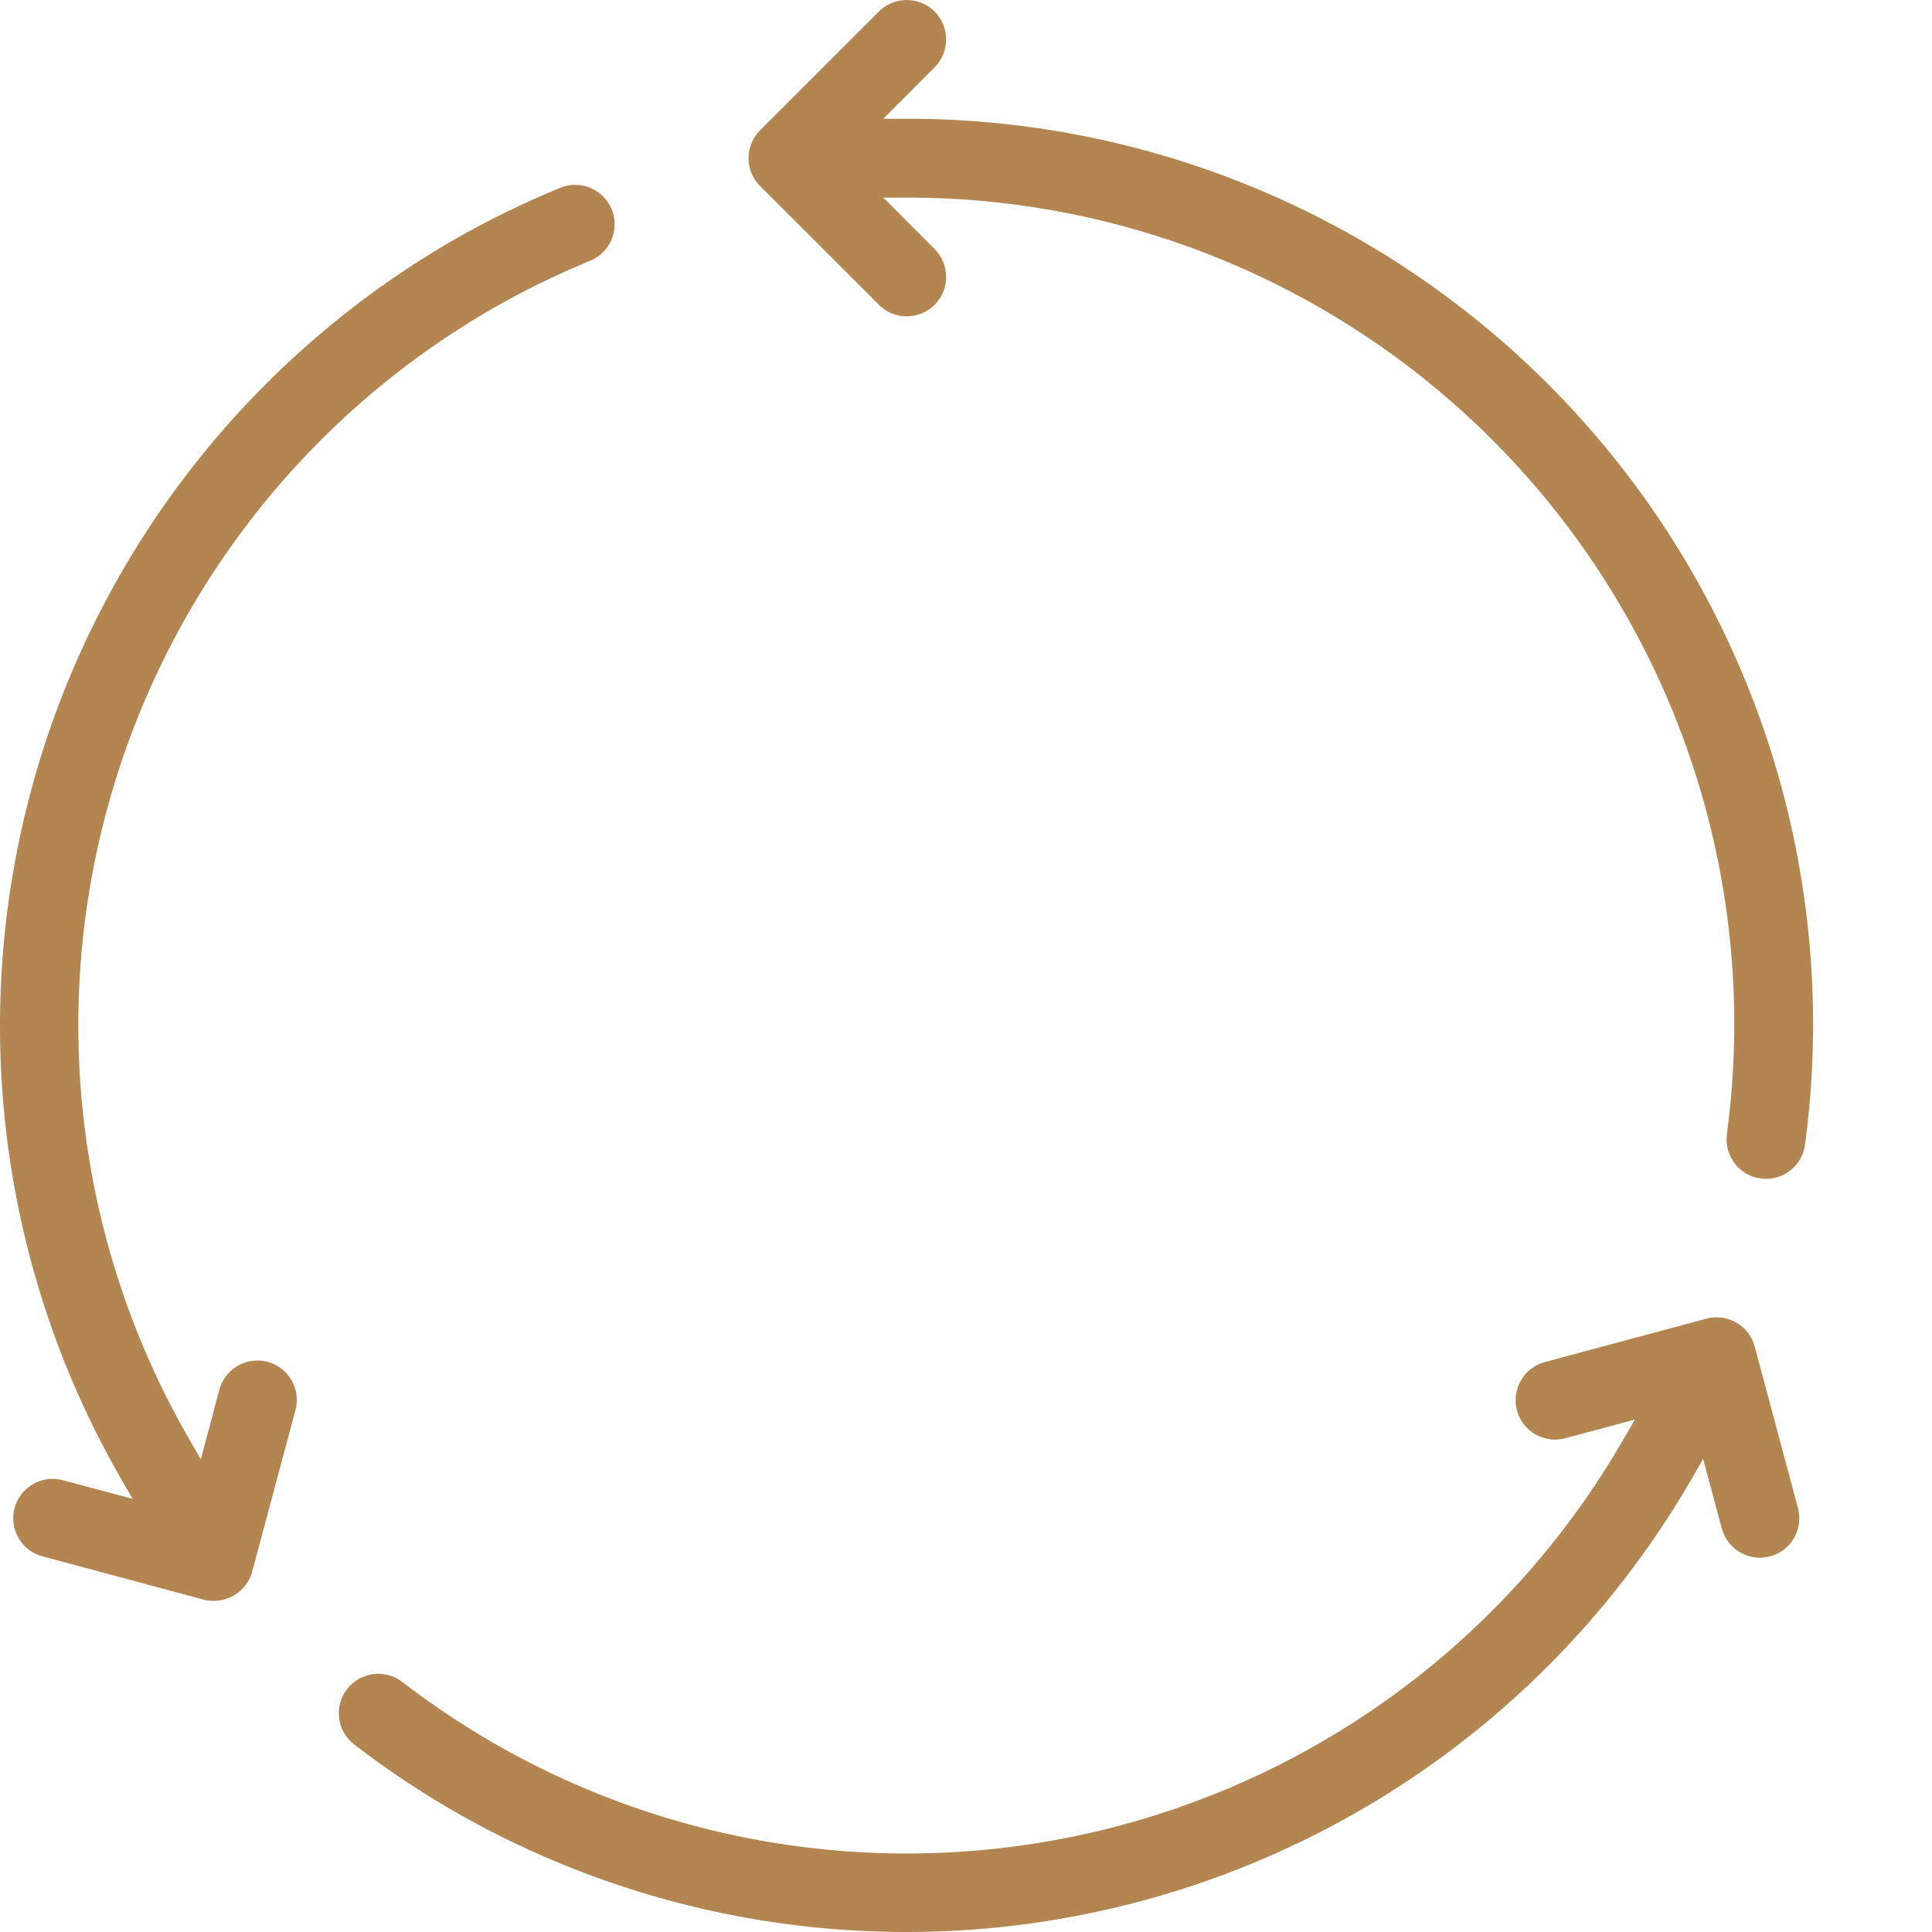 <?xml version="1.0" encoding="UTF-8"?>
<svg xmlns="http://www.w3.org/2000/svg" width="32" height="32" viewBox="0 0 32 32" fill="none">
  <path d="M29.064 22.304C29.041 22.221 29.003 22.142 28.951 22.074C28.898 22.006 28.832 21.948 28.758 21.906C28.683 21.863 28.601 21.835 28.515 21.824C28.43 21.813 28.343 21.819 28.26 21.842L25.587 22.56C25.42 22.605 25.277 22.715 25.191 22.865C25.104 23.015 25.081 23.193 25.125 23.36C25.17 23.528 25.28 23.67 25.43 23.757C25.58 23.843 25.758 23.867 25.925 23.822L27.078 23.513L26.887 23.844C25.987 25.404 24.789 26.771 23.361 27.867C21.932 28.963 20.302 29.767 18.562 30.233C16.823 30.699 15.009 30.818 13.224 30.582C11.439 30.347 9.718 29.762 8.159 28.861C7.637 28.558 7.135 28.222 6.657 27.854C6.519 27.751 6.346 27.706 6.176 27.729C6.005 27.752 5.851 27.842 5.746 27.979C5.641 28.115 5.595 28.288 5.617 28.458C5.638 28.629 5.727 28.784 5.862 28.89C6.385 29.293 6.934 29.661 7.506 29.992C10.956 31.98 15.054 32.519 18.9 31.488C22.746 30.457 26.026 27.942 28.019 24.494L28.209 24.163L28.518 25.317C28.541 25.399 28.579 25.477 28.631 25.545C28.683 25.613 28.748 25.67 28.823 25.713C28.897 25.756 28.979 25.784 29.064 25.795C29.149 25.806 29.235 25.8 29.318 25.778C29.401 25.756 29.479 25.718 29.547 25.666C29.615 25.613 29.672 25.548 29.715 25.474C29.758 25.4 29.785 25.318 29.797 25.233C29.808 25.148 29.802 25.061 29.78 24.978L29.064 22.304Z" fill="#B38551"></path>
  <path d="M15.015 1.967H14.63L15.472 1.123C15.534 1.062 15.584 0.99 15.618 0.911C15.652 0.831 15.67 0.745 15.671 0.659C15.672 0.572 15.655 0.486 15.623 0.406C15.59 0.325 15.541 0.253 15.48 0.191C15.419 0.13 15.346 0.081 15.265 0.049C15.185 0.016 15.099 -0.001 15.012 2.46541e-05C14.926 0.001 14.84 0.019 14.761 0.053C14.681 0.087 14.609 0.137 14.549 0.199L12.59 2.158C12.467 2.281 12.398 2.447 12.398 2.62C12.398 2.793 12.467 2.959 12.59 3.082L14.549 5.04C14.609 5.103 14.681 5.153 14.761 5.187C14.84 5.221 14.926 5.239 15.012 5.24C15.099 5.241 15.185 5.224 15.265 5.191C15.346 5.158 15.419 5.11 15.48 5.049C15.541 4.987 15.59 4.914 15.623 4.834C15.655 4.754 15.672 4.668 15.671 4.581C15.67 4.494 15.652 4.409 15.618 4.329C15.584 4.249 15.534 4.177 15.472 4.117L14.63 3.273H15.015C16.968 3.27 18.9 3.685 20.68 4.491C22.459 5.297 24.046 6.474 25.333 7.943C26.62 9.413 27.578 11.141 28.142 13.011C28.706 14.882 28.863 16.851 28.602 18.788C28.58 18.959 28.626 19.133 28.732 19.27C28.837 19.408 28.993 19.498 29.164 19.52C29.336 19.543 29.51 19.497 29.647 19.391C29.785 19.286 29.875 19.13 29.897 18.959C30.182 16.838 30.009 14.681 29.392 12.633C28.774 10.585 27.725 8.692 26.315 7.083C24.905 5.473 23.168 4.184 21.219 3.302C19.27 2.419 17.154 1.964 15.015 1.967Z" fill="#B38551"></path>
  <path d="M8.158 5.11C8.68 4.811 9.221 4.546 9.778 4.318C9.938 4.251 10.065 4.124 10.131 3.964C10.197 3.804 10.197 3.624 10.131 3.464C10.064 3.304 9.937 3.177 9.777 3.111C9.617 3.044 9.437 3.045 9.277 3.111C8.668 3.362 8.076 3.651 7.505 3.979C4.059 5.973 1.544 9.253 0.513 13.099C-0.518 16.945 0.018 21.044 2.005 24.494L2.197 24.826L1.041 24.517C0.958 24.494 0.872 24.489 0.787 24.5C0.702 24.511 0.62 24.539 0.545 24.582C0.471 24.625 0.406 24.682 0.354 24.75C0.301 24.818 0.263 24.895 0.241 24.978C0.219 25.061 0.213 25.148 0.224 25.233C0.235 25.318 0.263 25.4 0.306 25.474C0.349 25.548 0.406 25.613 0.474 25.666C0.542 25.718 0.62 25.756 0.703 25.778L3.38 26.497C3.546 26.538 3.721 26.513 3.87 26.428C4.018 26.343 4.128 26.204 4.176 26.039V26.034L4.894 23.356C4.939 23.189 4.915 23.011 4.829 22.861C4.742 22.711 4.6 22.601 4.432 22.556C4.265 22.512 4.087 22.535 3.937 22.622C3.787 22.708 3.677 22.851 3.633 23.018L3.326 24.172L3.136 23.841C2.235 22.282 1.65 20.56 1.415 18.775C1.179 16.989 1.298 15.174 1.765 13.435C2.231 11.695 3.036 10.064 4.133 8.636C5.23 7.207 6.598 6.009 8.158 5.11Z" fill="#B38551"></path>
</svg>
